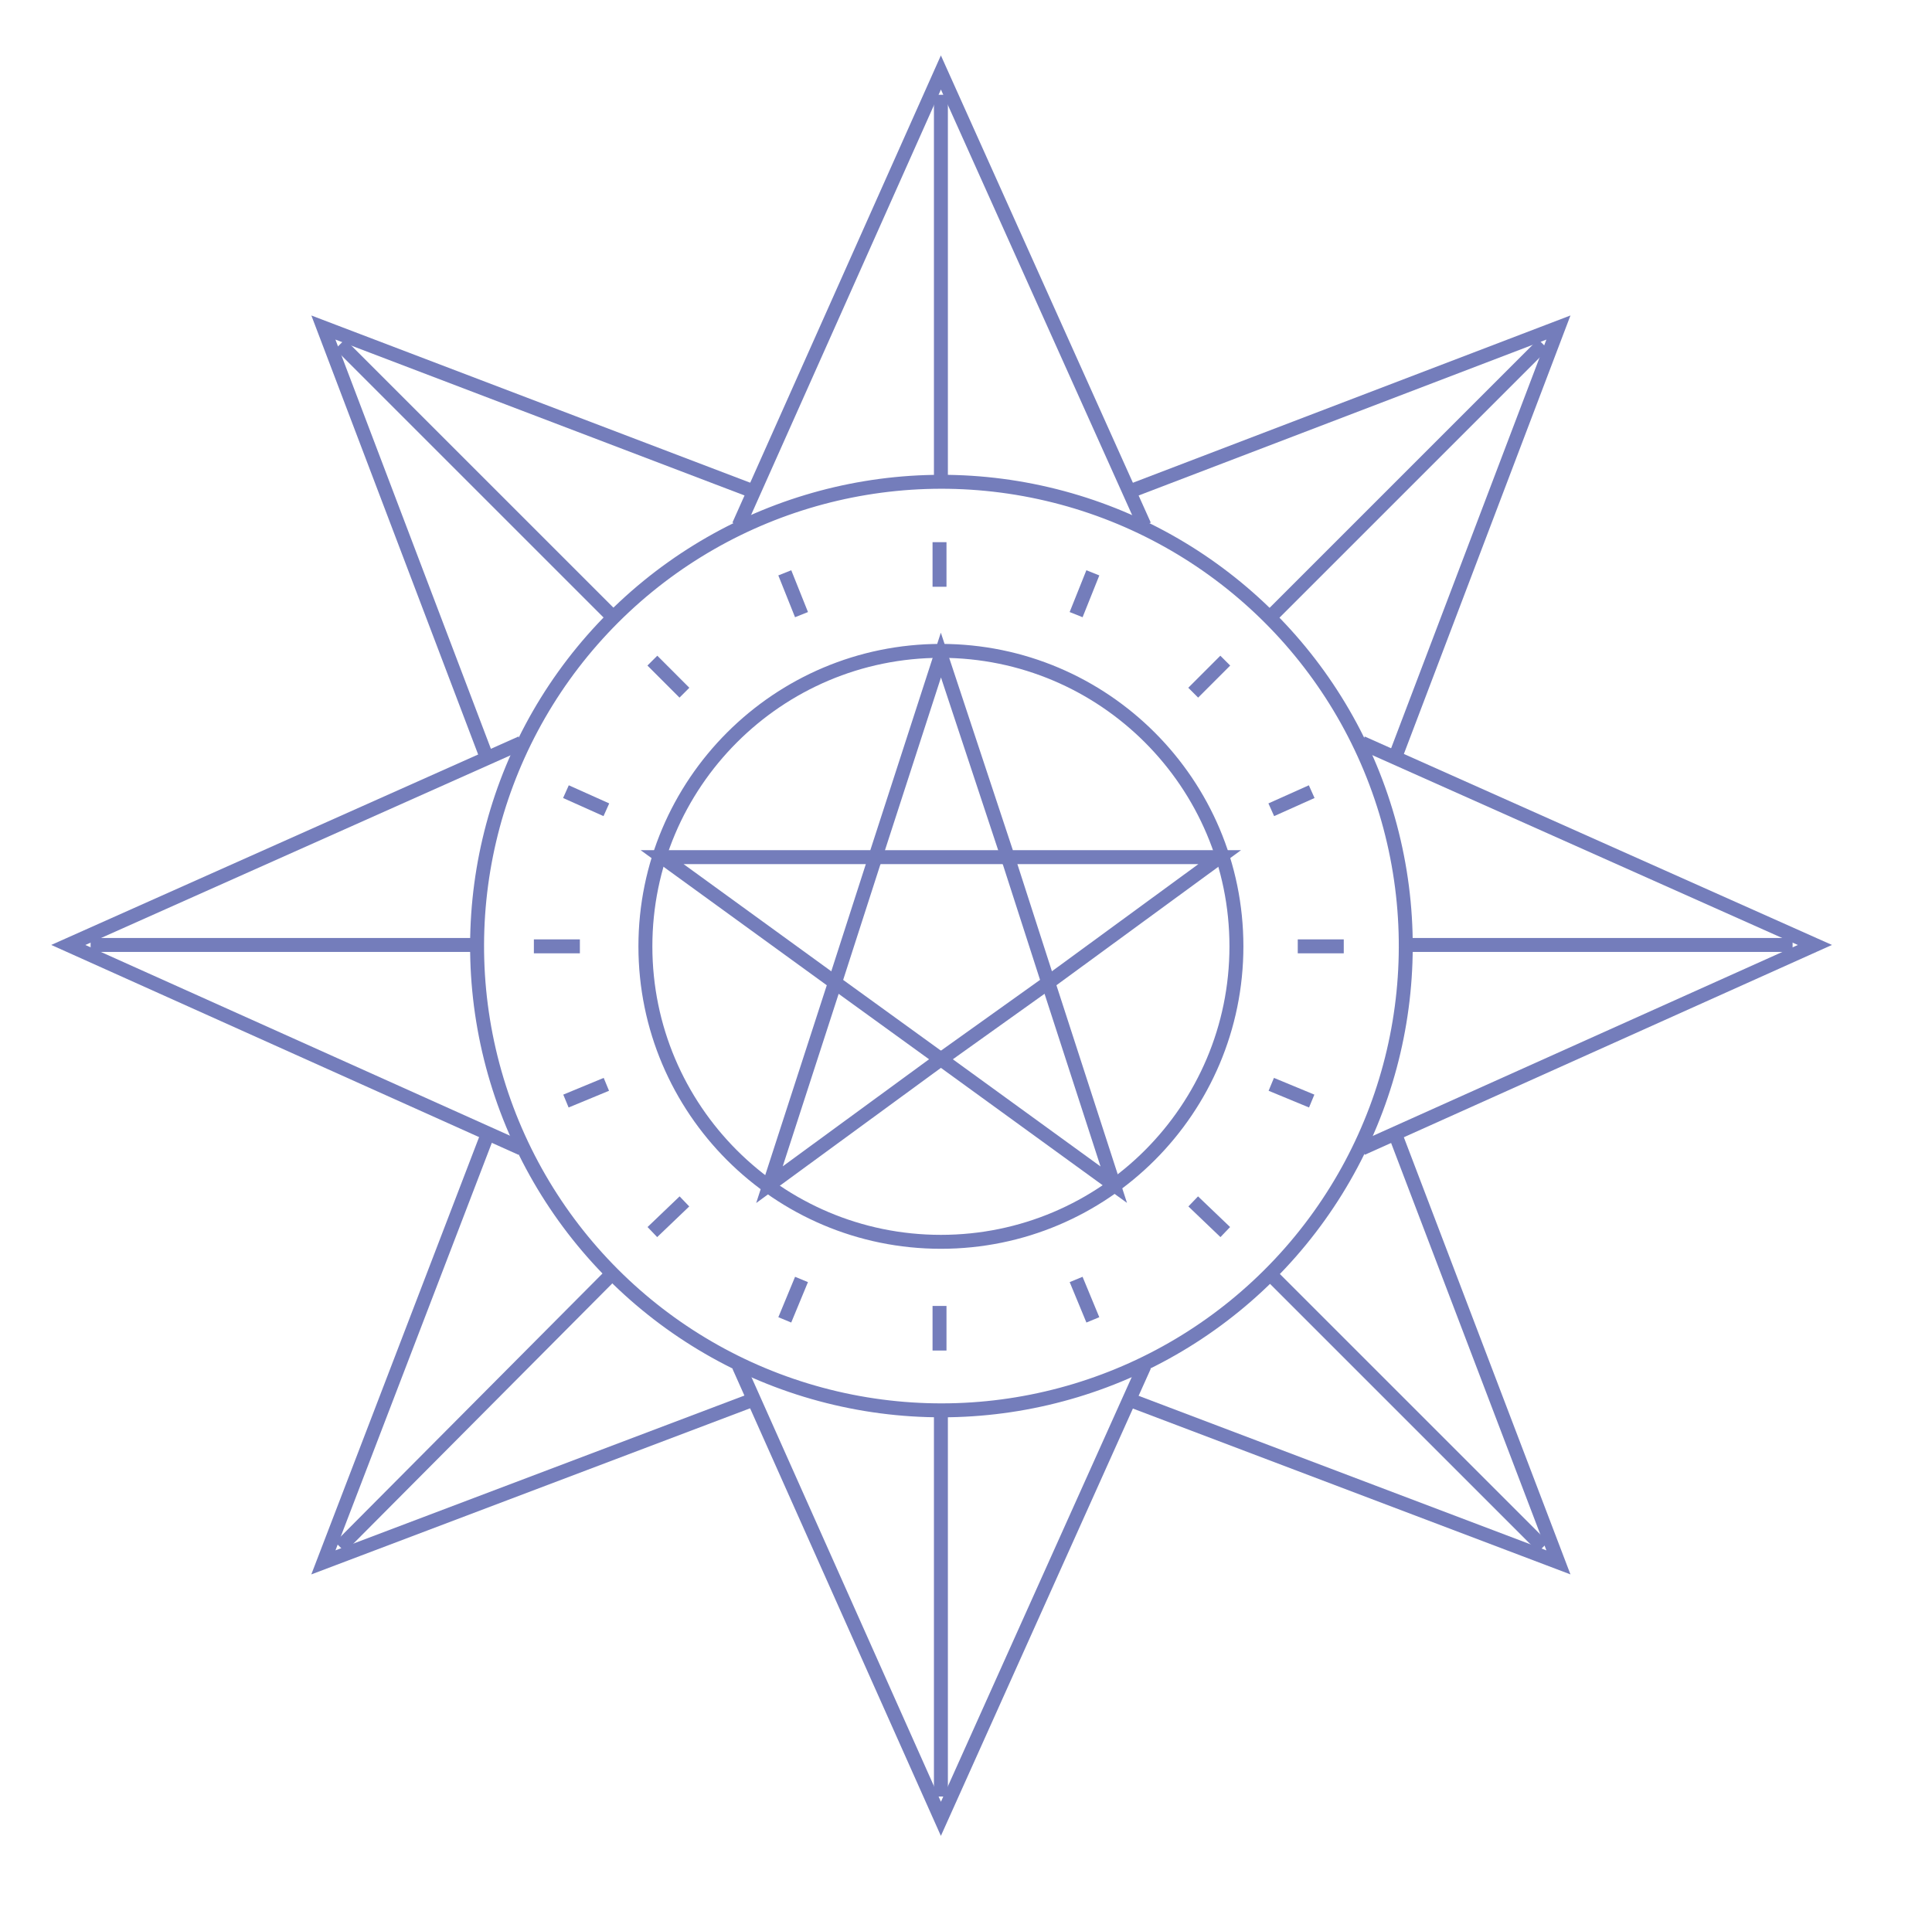 <?xml version="1.0" encoding="utf-8"?>
<!-- Generator: Adobe Illustrator 24.1.0, SVG Export Plug-In . SVG Version: 6.00 Build 0)  -->
<svg version="1.1" id="Capa_1" xmlns="http://www.w3.org/2000/svg" xmlns:xlink="http://www.w3.org/1999/xlink" x="0px" y="0px"
	 viewBox="0 0 138.6 136.8" style="enable-background:new 0 0 138.6 136.8;" xml:space="preserve">
<style type="text/css">
	.st0{fill:none;stroke:#747DBB;stroke-miterlimit:10;}
</style>
<g>
	<g>
		<g>
			<g>
				<polyline class="st0" points="82.1,37.7 67.5,5.2 53,37.7 				"/>
				<line class="st0" x1="67.5" y1="6.8" x2="67.5" y2="34.5"/>
			</g>
		</g>
		<g>
			<g>
				<polyline class="st0" points="53,98 67.5,130.5 82.1,98 				"/>
				<line class="st0" x1="67.5" y1="128.9" x2="67.5" y2="101.3"/>
			</g>
		</g>
	</g>
	<g>
		<g>
			<g>
				<polyline class="st0" points="37.4,53.3 4.9,67.8 37.4,82.4 				"/>
				<line class="st0" x1="6.5" y1="67.8" x2="34.2" y2="67.8"/>
			</g>
		</g>
		<g>
			<g>
				<polyline class="st0" points="97.7,82.4 130.2,67.8 97.7,53.3 				"/>
				<line class="st0" x1="128.6" y1="67.8" x2="101" y2="67.8"/>
			</g>
		</g>
	</g>
	<g>
		<g>
			<g>
				<polyline class="st0" points="53.9,35.2 23.2,23.5 34.9,54.3 				"/>
				<line class="st0" x1="24.4" y1="24.7" x2="43.9" y2="44.2"/>
			</g>
		</g>
		<g>
			<g>
				<polyline class="st0" points="81.2,100.5 111.8,112.1 100.1,81.4 				"/>
				<line class="st0" x1="110.7" y1="111" x2="91.2" y2="91.5"/>
			</g>
		</g>
	</g>
	<g>
		<g>
			<g>
				<polyline class="st0" points="34.9,81.6 23.2,112.1 54.1,100.4 				"/>
				<line class="st0" x1="24.4" y1="111" x2="43.9" y2="91.4"/>
			</g>
		</g>
		<g>
			<g>
				<polyline class="st0" points="100.1,54.3 111.8,23.5 81.2,35.2 				"/>
				<line class="st0" x1="110.7" y1="24.7" x2="91.2" y2="44.2"/>
			</g>
		</g>
	</g>
	<g>
		
			<ellipse transform="matrix(0.228 -0.974 0.974 0.228 -13.89 118.166)" class="st0" cx="67.5" cy="67.8" rx="33.3" ry="33.3"/>
		<g>
			<path class="st0" d="M88.7,67.9c0,11.7-9.5,21.2-21.2,21.2c-11.7,0-21.2-9.5-21.2-21.2c0-11.7,9.5-21.2,21.2-21.2
				C79.2,46.7,88.7,56.2,88.7,67.9z"/>
			<polygon class="st0" points="67.5,47 72.3,61.5 87.5,61.5 75.2,70.5 79.9,85 67.5,76 55.2,85 59.9,70.5 47.5,61.5 62.8,61.5 			
				"/>
			<line class="st0" x1="62.8" y1="61.5" x2="59.9" y2="70.5"/>
			<line class="st0" x1="72.3" y1="61.5" x2="75.2" y2="70.5"/>
			<line class="st0" x1="62.9" y1="61.5" x2="72.2" y2="61.5"/>
			<line class="st0" x1="67.5" y1="76" x2="75.2" y2="70.5"/>
			<line class="st0" x1="67.5" y1="76" x2="59.9" y2="70.5"/>
		</g>
		<g>
			<g>
				<line class="st0" x1="67.4" y1="38.9" x2="67.4" y2="42.1"/>
				<line class="st0" x1="67.4" y1="93.7" x2="67.4" y2="96.9"/>
			</g>
			<g>
				<line class="st0" x1="56.3" y1="41.1" x2="57.5" y2="44.1"/>
				<line class="st0" x1="77.2" y1="91.8" x2="78.4" y2="94.7"/>
			</g>
			<g>
				<line class="st0" x1="46.8" y1="47.4" x2="49.1" y2="49.7"/>
				<line class="st0" x1="85.6" y1="86.2" x2="87.9" y2="88.4"/>
			</g>
			<g>
				<line class="st0" x1="40.6" y1="56.8" x2="43.5" y2="58.1"/>
				<line class="st0" x1="91.2" y1="77.8" x2="94.1" y2="79"/>
			</g>
			<g>
				<line class="st0" x1="38.3" y1="67.9" x2="41.6" y2="67.9"/>
				<line class="st0" x1="93.1" y1="67.9" x2="96.4" y2="67.9"/>
			</g>
			<g>
				<line class="st0" x1="40.6" y1="79" x2="43.5" y2="77.8"/>
				<line class="st0" x1="91.2" y1="58.1" x2="94.1" y2="56.8"/>
			</g>
			<g>
				<line class="st0" x1="46.8" y1="88.4" x2="49.1" y2="86.2"/>
				<line class="st0" x1="85.6" y1="49.7" x2="87.9" y2="47.4"/>
			</g>
			<g>
				<line class="st0" x1="56.3" y1="94.7" x2="57.5" y2="91.8"/>
				<line class="st0" x1="77.2" y1="44.1" x2="78.4" y2="41.1"/>
			</g>
		</g>
	</g>
</g>
</svg>
